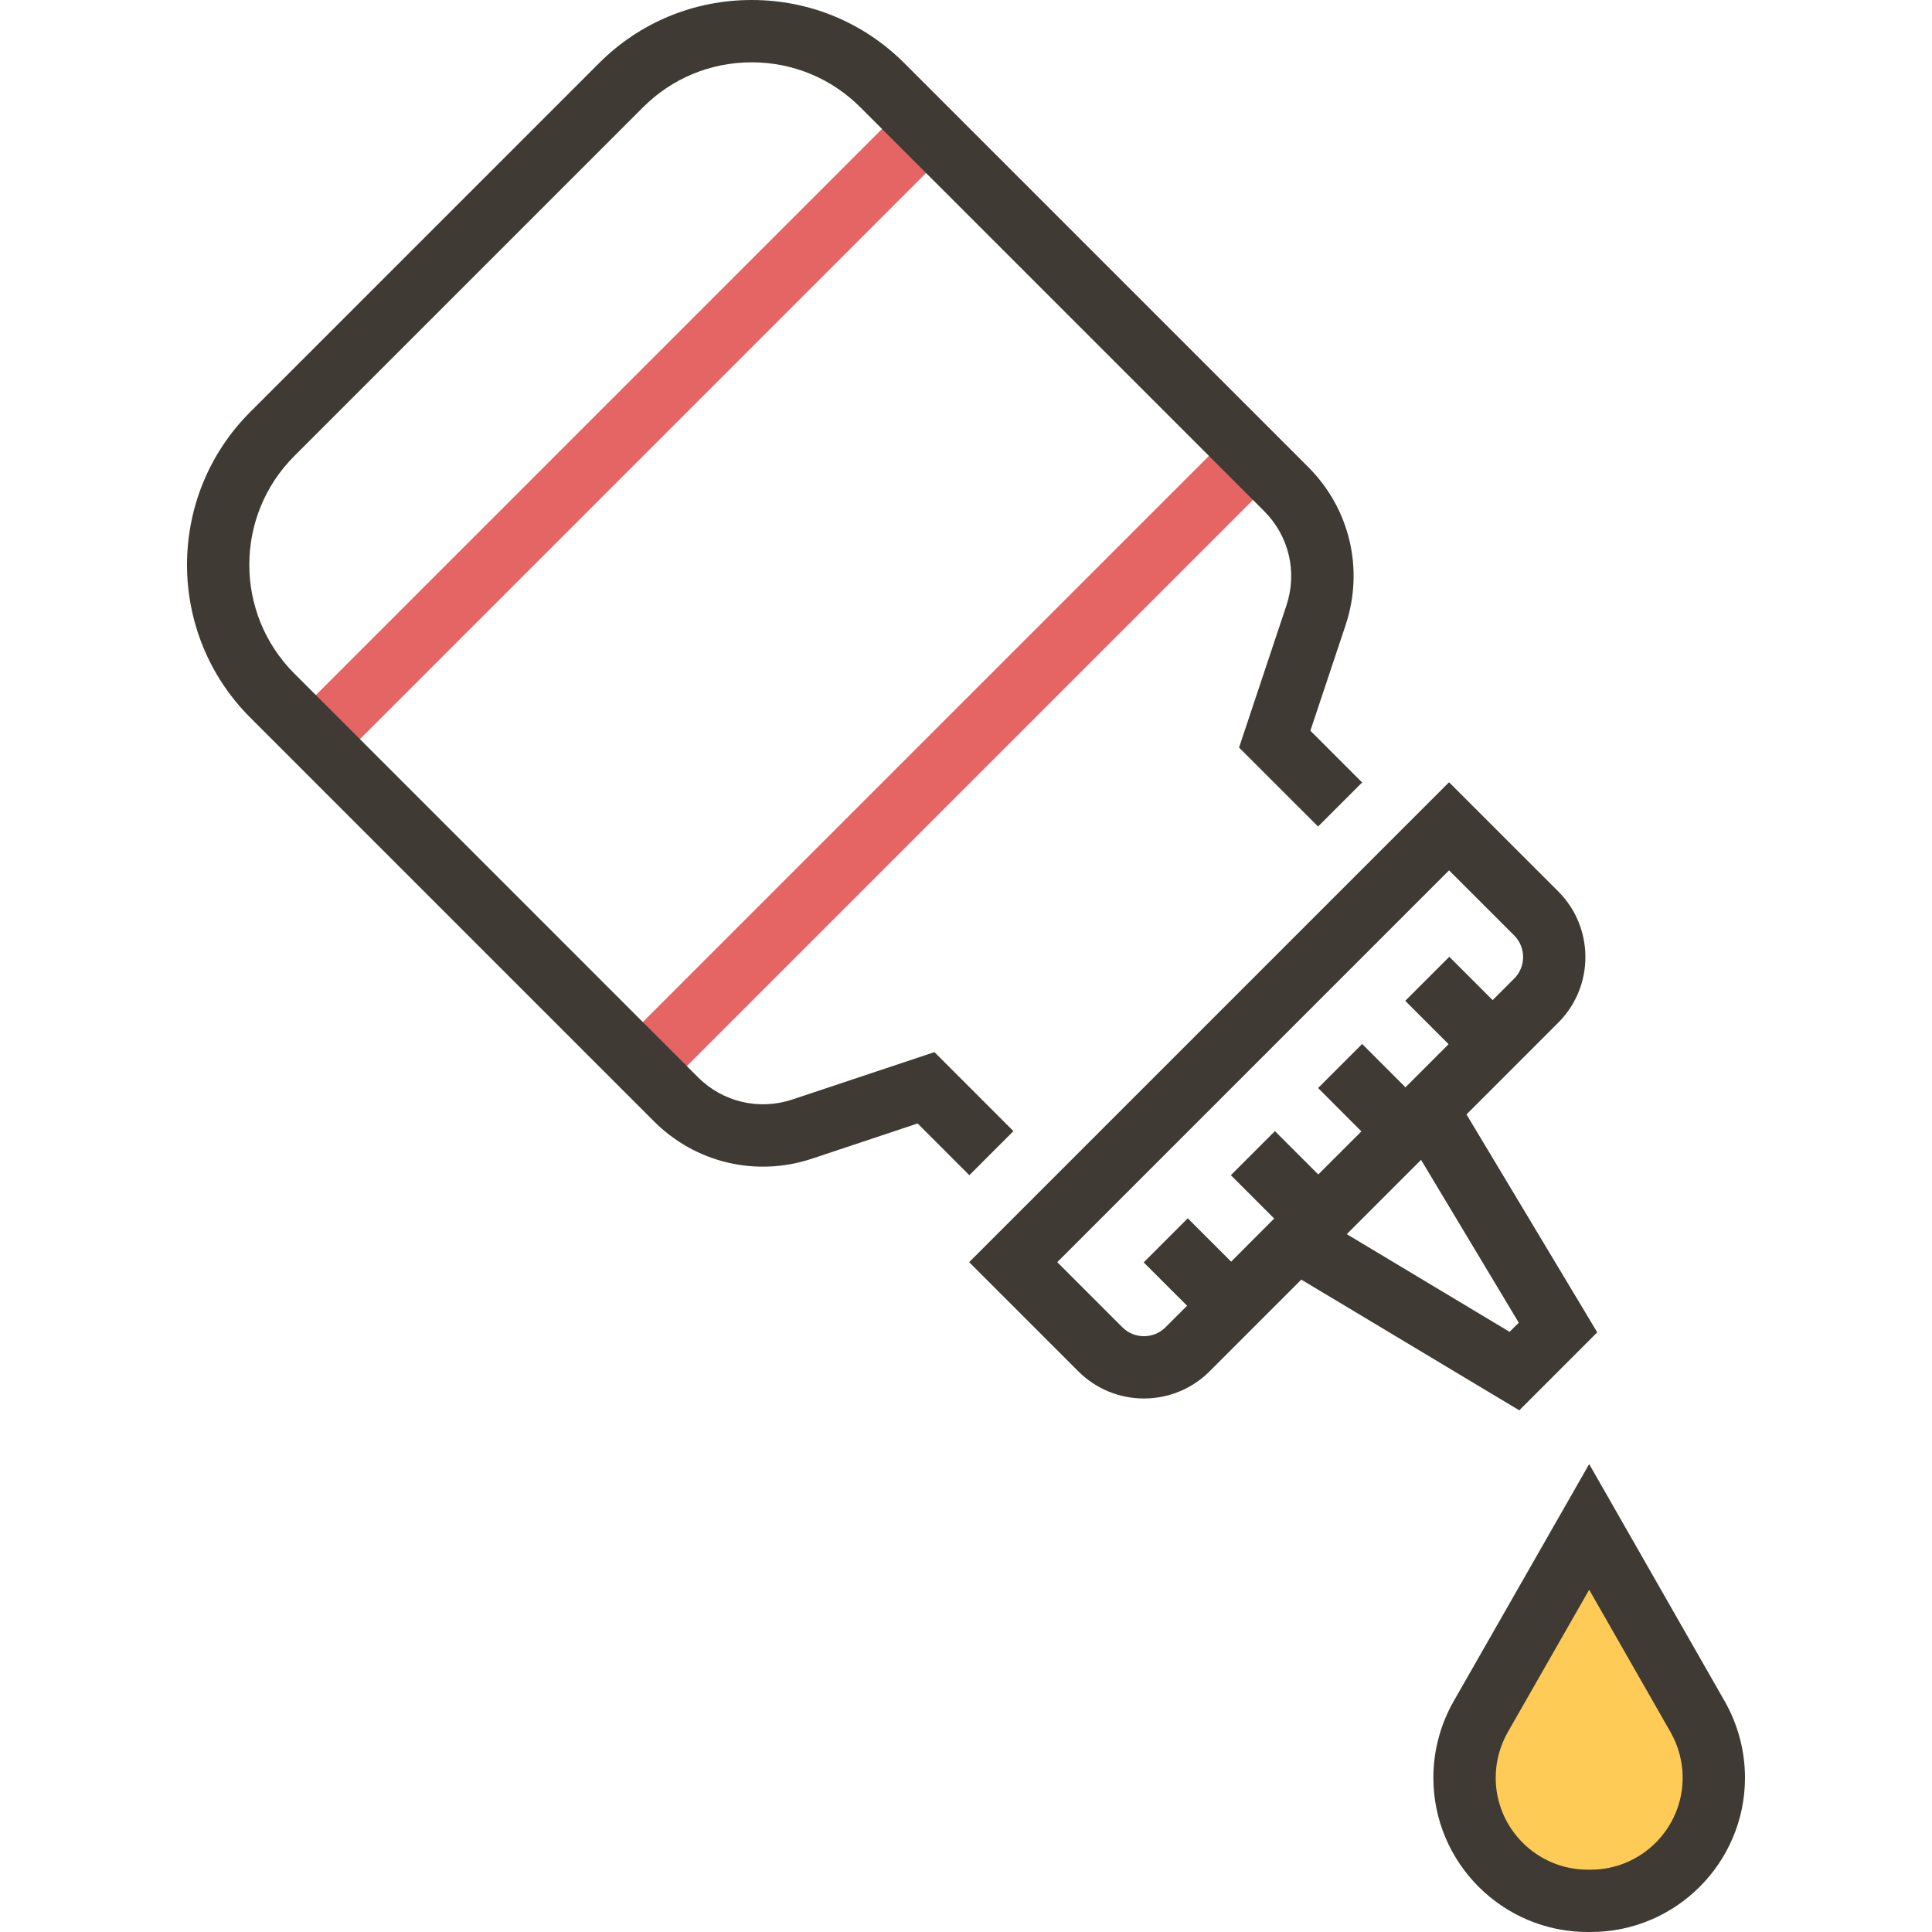 <?xml version="1.0" encoding="iso-8859-1"?>
<!-- Generator: Adobe Illustrator 19.0.0, SVG Export Plug-In . SVG Version: 6.00 Build 0)  -->
<svg version="1.1" id="Capa_1" xmlns="http://www.w3.org/2000/svg" xmlns:xlink="http://www.w3.org/1999/xlink" x="0px" y="0px"
	 viewBox="0 0 496 496" style="enable-background:new 0 0 496 496;" xml:space="preserve">
<path style="fill:#FFCB57;" d="M408.38,488h-0.784c-17.456,0-31.608-14.152-31.608-31.608l0,0c0-5.504,1.432-10.904,4.168-15.68
	L407.988,392l27.832,48.712c2.736,4.776,4.168,10.184,4.168,15.68l0,0C439.988,473.848,425.836,488,408.38,488z"/>
<g>
	
		<rect x="132.556" y="187.35" transform="matrix(-0.707 0.707 -0.707 -0.707 553.519 161.425)" style="fill:#E56565;" width="221.542" height="16"/>
	
		<rect x="48.636" y="103.422" transform="matrix(-0.707 0.707 -0.707 -0.707 350.913 77.491)" style="fill:#E56565;" width="221.542" height="16"/>
</g>
<g>
	<path style="fill:#3F3A34;" d="M442.772,436.744l-34.784-60.872l-34.784,60.872c-3.408,5.976-5.216,12.776-5.216,19.648
		c0,21.84,17.768,39.608,39.608,39.608h0.784c21.84,0,39.608-17.768,39.608-39.608C447.988,449.52,446.18,442.72,442.772,436.744z
		 M408.38,480h-0.784c-13.016,0-23.608-10.592-23.608-23.608c0-4.096,1.08-8.152,3.112-11.712l20.888-36.552l20.888,36.552
		c2.032,3.56,3.112,7.616,3.112,11.712C431.988,469.408,421.396,480,408.38,480z"/>
	<path style="fill:#3F3A34;" d="M390.044,362.072l20.016-20.024l-33.568-55.944l23.56-23.56c9.288-9.288,9.288-24.4,0-33.688
		l-28.04-28.032l-123.2,123.208l28.032,28.032c4.64,4.648,10.744,6.968,16.84,6.968s12.208-2.328,16.848-6.968l23.552-23.552
		L390.044,362.072z M364.828,297.768l25.088,41.808l-2.36,2.352l-41.8-25.088l9.536-9.536L364.828,297.768z M316.068,323.904
		l-11.136-11.128l-11.312,11.312l11.136,11.128l-5.536,5.536c-3.04,3.048-8.016,3.056-11.072,0l-16.72-16.72L372.012,223.44
		l16.728,16.72c3.048,3.048,3.048,8.016,0,11.064l-5.536,5.536l-11.128-11.128l-11.312,11.312l11.128,11.128l-3.888,3.888l0,0
		l-7.184,7.184l-11.12-11.128l-11.312,11.312l11.12,11.128l-11.072,11.064l-11.128-11.128l-11.312,11.312l11.128,11.128
		l-7.184,7.184h0.008L316.068,323.904z"/>
	<path style="fill:#3F3A34;" d="M260.172,290.392l-20.272-20.28l-36.496,12.168c-8.544,2.832-17.832,0.664-24.2-5.712
		L75.548,172.904c-15.392-15.392-15.392-40.432,0-55.824l89.52-89.52C172.516,20.104,182.436,16,192.98,16
		s20.464,4.104,27.912,11.56l103.656,103.664c6.376,6.376,8.56,15.648,5.72,24.2L318.1,191.912l20.288,20.28L349.7,200.88
		l-13.288-13.288l9.04-27.112c4.776-14.336,1.104-29.88-9.584-40.568L232.204,16.248C221.732,5.768,207.804,0,192.98,0
		s-28.752,5.768-39.224,16.248l-89.52,89.52c-21.632,21.632-21.632,56.824,0,78.448L167.892,287.88
		c10.696,10.696,26.264,14.344,40.576,9.584l27.104-9.04l13.288,13.288L260.172,290.392z"/>
</g>
<g>
</g>
<g>
</g>
<g>
</g>
<g>
</g>
<g>
</g>
<g>
</g>
<g>
</g>
<g>
</g>
<g>
</g>
<g>
</g>
<g>
</g>
<g>
</g>
<g>
</g>
<g>
</g>
<g>
</g>
</svg>
